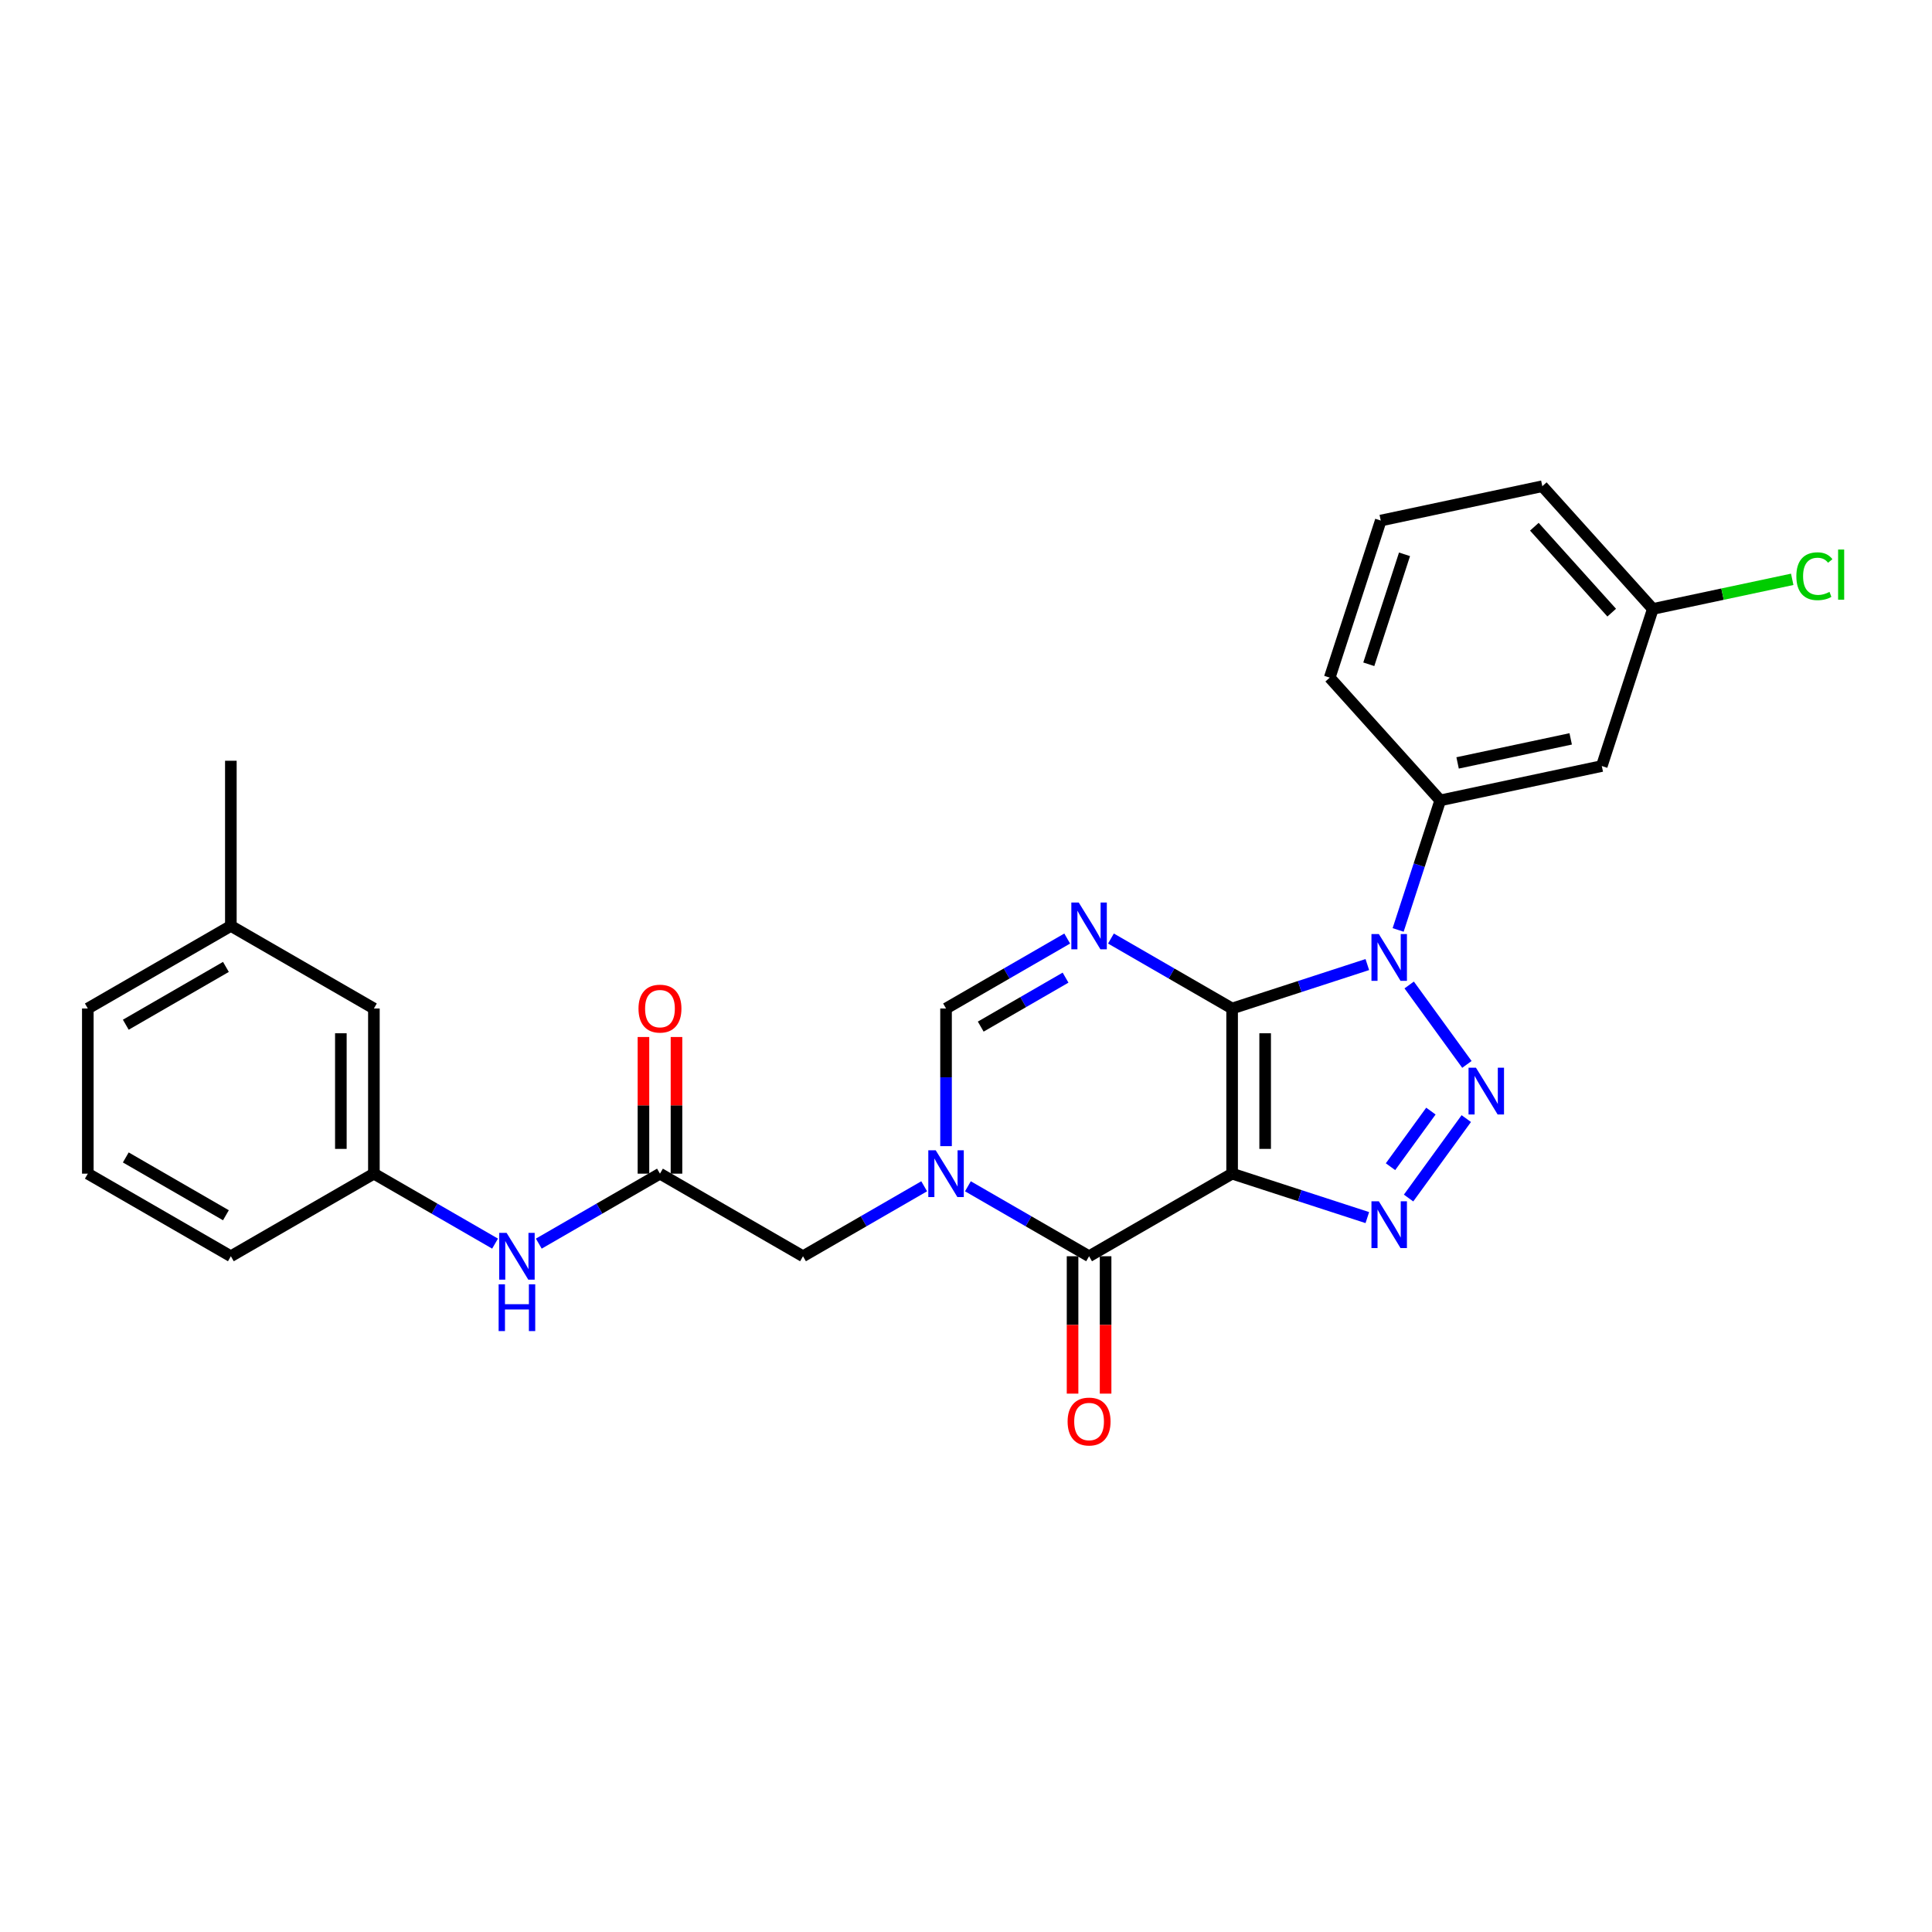 <?xml version='1.0' encoding='iso-8859-1'?>
<svg version='1.1' baseProfile='full'
              xmlns='http://www.w3.org/2000/svg'
                      xmlns:rdkit='http://www.rdkit.org/xml'
                      xmlns:xlink='http://www.w3.org/1999/xlink'
                  xml:space='preserve'
width='1000px' height='1000px' viewBox='0 0 1000 1000'>
<!-- END OF HEADER -->
<rect style='opacity:1.0;fill:#FFFFFF;stroke:none' width='1000' height='1000' x='0' y='0'> </rect>
<path class='bond-0' d='M 637.741,521.996 L 637.741,607.485' style='fill:none;fill-rule:evenodd;stroke:#000000;stroke-width:6px;stroke-linecap:butt;stroke-linejoin:miter;stroke-opacity:1' />
<path class='bond-0' d='M 654.839,534.819 L 654.839,594.662' style='fill:none;fill-rule:evenodd;stroke:#000000;stroke-width:6px;stroke-linecap:butt;stroke-linejoin:miter;stroke-opacity:1' />
<path class='bond-1' d='M 637.741,521.996 L 672.734,510.626' style='fill:none;fill-rule:evenodd;stroke:#000000;stroke-width:6px;stroke-linecap:butt;stroke-linejoin:miter;stroke-opacity:1' />
<path class='bond-1' d='M 672.734,510.626 L 707.727,499.256' style='fill:none;fill-rule:evenodd;stroke:#0000FF;stroke-width:6px;stroke-linecap:butt;stroke-linejoin:miter;stroke-opacity:1' />
<path class='bond-4' d='M 637.741,521.996 L 606.382,503.891' style='fill:none;fill-rule:evenodd;stroke:#000000;stroke-width:6px;stroke-linecap:butt;stroke-linejoin:miter;stroke-opacity:1' />
<path class='bond-4' d='M 606.382,503.891 L 575.024,485.786' style='fill:none;fill-rule:evenodd;stroke:#0000FF;stroke-width:6px;stroke-linecap:butt;stroke-linejoin:miter;stroke-opacity:1' />
<path class='bond-3' d='M 637.741,607.485 L 672.734,618.855' style='fill:none;fill-rule:evenodd;stroke:#000000;stroke-width:6px;stroke-linecap:butt;stroke-linejoin:miter;stroke-opacity:1' />
<path class='bond-3' d='M 672.734,618.855 L 707.727,630.225' style='fill:none;fill-rule:evenodd;stroke:#0000FF;stroke-width:6px;stroke-linecap:butt;stroke-linejoin:miter;stroke-opacity:1' />
<path class='bond-5' d='M 637.741,607.485 L 563.705,650.23' style='fill:none;fill-rule:evenodd;stroke:#000000;stroke-width:6px;stroke-linecap:butt;stroke-linejoin:miter;stroke-opacity:1' />
<path class='bond-2' d='M 729.394,509.821 L 759.267,550.938' style='fill:none;fill-rule:evenodd;stroke:#0000FF;stroke-width:6px;stroke-linecap:butt;stroke-linejoin:miter;stroke-opacity:1' />
<path class='bond-8' d='M 723.674,481.336 L 734.569,447.804' style='fill:none;fill-rule:evenodd;stroke:#0000FF;stroke-width:6px;stroke-linecap:butt;stroke-linejoin:miter;stroke-opacity:1' />
<path class='bond-8' d='M 734.569,447.804 L 745.464,414.273' style='fill:none;fill-rule:evenodd;stroke:#000000;stroke-width:6px;stroke-linecap:butt;stroke-linejoin:miter;stroke-opacity:1' />
<path class='bond-27' d='M 758.947,578.983 L 729.074,620.1' style='fill:none;fill-rule:evenodd;stroke:#0000FF;stroke-width:6px;stroke-linecap:butt;stroke-linejoin:miter;stroke-opacity:1' />
<path class='bond-27' d='M 740.634,575.101 L 719.723,603.883' style='fill:none;fill-rule:evenodd;stroke:#0000FF;stroke-width:6px;stroke-linecap:butt;stroke-linejoin:miter;stroke-opacity:1' />
<path class='bond-7' d='M 552.386,485.786 L 521.028,503.891' style='fill:none;fill-rule:evenodd;stroke:#0000FF;stroke-width:6px;stroke-linecap:butt;stroke-linejoin:miter;stroke-opacity:1' />
<path class='bond-7' d='M 521.028,503.891 L 489.669,521.996' style='fill:none;fill-rule:evenodd;stroke:#000000;stroke-width:6px;stroke-linecap:butt;stroke-linejoin:miter;stroke-opacity:1' />
<path class='bond-7' d='M 551.528,506.025 L 529.577,518.698' style='fill:none;fill-rule:evenodd;stroke:#0000FF;stroke-width:6px;stroke-linecap:butt;stroke-linejoin:miter;stroke-opacity:1' />
<path class='bond-7' d='M 529.577,518.698 L 507.626,531.371' style='fill:none;fill-rule:evenodd;stroke:#000000;stroke-width:6px;stroke-linecap:butt;stroke-linejoin:miter;stroke-opacity:1' />
<path class='bond-13' d='M 555.156,650.23 L 555.156,685.784' style='fill:none;fill-rule:evenodd;stroke:#000000;stroke-width:6px;stroke-linecap:butt;stroke-linejoin:miter;stroke-opacity:1' />
<path class='bond-13' d='M 555.156,685.784 L 555.156,721.339' style='fill:none;fill-rule:evenodd;stroke:#FF0000;stroke-width:6px;stroke-linecap:butt;stroke-linejoin:miter;stroke-opacity:1' />
<path class='bond-13' d='M 572.254,650.23 L 572.254,685.784' style='fill:none;fill-rule:evenodd;stroke:#000000;stroke-width:6px;stroke-linecap:butt;stroke-linejoin:miter;stroke-opacity:1' />
<path class='bond-13' d='M 572.254,685.784 L 572.254,721.339' style='fill:none;fill-rule:evenodd;stroke:#FF0000;stroke-width:6px;stroke-linecap:butt;stroke-linejoin:miter;stroke-opacity:1' />
<path class='bond-28' d='M 563.705,650.23 L 532.347,632.125' style='fill:none;fill-rule:evenodd;stroke:#000000;stroke-width:6px;stroke-linecap:butt;stroke-linejoin:miter;stroke-opacity:1' />
<path class='bond-28' d='M 532.347,632.125 L 500.988,614.02' style='fill:none;fill-rule:evenodd;stroke:#0000FF;stroke-width:6px;stroke-linecap:butt;stroke-linejoin:miter;stroke-opacity:1' />
<path class='bond-6' d='M 489.669,593.242 L 489.669,557.619' style='fill:none;fill-rule:evenodd;stroke:#0000FF;stroke-width:6px;stroke-linecap:butt;stroke-linejoin:miter;stroke-opacity:1' />
<path class='bond-6' d='M 489.669,557.619 L 489.669,521.996' style='fill:none;fill-rule:evenodd;stroke:#000000;stroke-width:6px;stroke-linecap:butt;stroke-linejoin:miter;stroke-opacity:1' />
<path class='bond-10' d='M 478.351,614.02 L 446.992,632.125' style='fill:none;fill-rule:evenodd;stroke:#0000FF;stroke-width:6px;stroke-linecap:butt;stroke-linejoin:miter;stroke-opacity:1' />
<path class='bond-10' d='M 446.992,632.125 L 415.634,650.23' style='fill:none;fill-rule:evenodd;stroke:#000000;stroke-width:6px;stroke-linecap:butt;stroke-linejoin:miter;stroke-opacity:1' />
<path class='bond-11' d='M 745.464,414.273 L 829.085,396.499' style='fill:none;fill-rule:evenodd;stroke:#000000;stroke-width:6px;stroke-linecap:butt;stroke-linejoin:miter;stroke-opacity:1' />
<path class='bond-11' d='M 754.452,394.883 L 812.987,382.441' style='fill:none;fill-rule:evenodd;stroke:#000000;stroke-width:6px;stroke-linecap:butt;stroke-linejoin:miter;stroke-opacity:1' />
<path class='bond-20' d='M 745.464,414.273 L 688.26,350.742' style='fill:none;fill-rule:evenodd;stroke:#000000;stroke-width:6px;stroke-linecap:butt;stroke-linejoin:miter;stroke-opacity:1' />
<path class='bond-9' d='M 341.598,607.485 L 415.634,650.23' style='fill:none;fill-rule:evenodd;stroke:#000000;stroke-width:6px;stroke-linecap:butt;stroke-linejoin:miter;stroke-opacity:1' />
<path class='bond-12' d='M 341.598,607.485 L 310.239,625.59' style='fill:none;fill-rule:evenodd;stroke:#000000;stroke-width:6px;stroke-linecap:butt;stroke-linejoin:miter;stroke-opacity:1' />
<path class='bond-12' d='M 310.239,625.59 L 278.881,643.695' style='fill:none;fill-rule:evenodd;stroke:#0000FF;stroke-width:6px;stroke-linecap:butt;stroke-linejoin:miter;stroke-opacity:1' />
<path class='bond-14' d='M 350.147,607.485 L 350.147,572.118' style='fill:none;fill-rule:evenodd;stroke:#000000;stroke-width:6px;stroke-linecap:butt;stroke-linejoin:miter;stroke-opacity:1' />
<path class='bond-14' d='M 350.147,572.118 L 350.147,536.751' style='fill:none;fill-rule:evenodd;stroke:#FF0000;stroke-width:6px;stroke-linecap:butt;stroke-linejoin:miter;stroke-opacity:1' />
<path class='bond-14' d='M 333.049,607.485 L 333.049,572.118' style='fill:none;fill-rule:evenodd;stroke:#000000;stroke-width:6px;stroke-linecap:butt;stroke-linejoin:miter;stroke-opacity:1' />
<path class='bond-14' d='M 333.049,572.118 L 333.049,536.751' style='fill:none;fill-rule:evenodd;stroke:#FF0000;stroke-width:6px;stroke-linecap:butt;stroke-linejoin:miter;stroke-opacity:1' />
<path class='bond-16' d='M 829.085,396.499 L 855.502,315.194' style='fill:none;fill-rule:evenodd;stroke:#000000;stroke-width:6px;stroke-linecap:butt;stroke-linejoin:miter;stroke-opacity:1' />
<path class='bond-15' d='M 256.243,643.695 L 224.885,625.59' style='fill:none;fill-rule:evenodd;stroke:#0000FF;stroke-width:6px;stroke-linecap:butt;stroke-linejoin:miter;stroke-opacity:1' />
<path class='bond-15' d='M 224.885,625.59 L 193.526,607.485' style='fill:none;fill-rule:evenodd;stroke:#000000;stroke-width:6px;stroke-linecap:butt;stroke-linejoin:miter;stroke-opacity:1' />
<path class='bond-17' d='M 193.526,607.485 L 193.526,521.996' style='fill:none;fill-rule:evenodd;stroke:#000000;stroke-width:6px;stroke-linecap:butt;stroke-linejoin:miter;stroke-opacity:1' />
<path class='bond-17' d='M 176.428,594.662 L 176.428,534.819' style='fill:none;fill-rule:evenodd;stroke:#000000;stroke-width:6px;stroke-linecap:butt;stroke-linejoin:miter;stroke-opacity:1' />
<path class='bond-23' d='M 193.526,607.485 L 119.49,650.23' style='fill:none;fill-rule:evenodd;stroke:#000000;stroke-width:6px;stroke-linecap:butt;stroke-linejoin:miter;stroke-opacity:1' />
<path class='bond-18' d='M 855.502,315.194 L 891.576,307.526' style='fill:none;fill-rule:evenodd;stroke:#000000;stroke-width:6px;stroke-linecap:butt;stroke-linejoin:miter;stroke-opacity:1' />
<path class='bond-18' d='M 891.576,307.526 L 927.651,299.858' style='fill:none;fill-rule:evenodd;stroke:#00CC00;stroke-width:6px;stroke-linecap:butt;stroke-linejoin:miter;stroke-opacity:1' />
<path class='bond-29' d='M 855.502,315.194 L 798.299,251.663' style='fill:none;fill-rule:evenodd;stroke:#000000;stroke-width:6px;stroke-linecap:butt;stroke-linejoin:miter;stroke-opacity:1' />
<path class='bond-29' d='M 834.215,317.105 L 794.173,272.633' style='fill:none;fill-rule:evenodd;stroke:#000000;stroke-width:6px;stroke-linecap:butt;stroke-linejoin:miter;stroke-opacity:1' />
<path class='bond-19' d='M 193.526,521.996 L 119.49,479.251' style='fill:none;fill-rule:evenodd;stroke:#000000;stroke-width:6px;stroke-linecap:butt;stroke-linejoin:miter;stroke-opacity:1' />
<path class='bond-26' d='M 119.49,479.251 L 119.49,393.762' style='fill:none;fill-rule:evenodd;stroke:#000000;stroke-width:6px;stroke-linecap:butt;stroke-linejoin:miter;stroke-opacity:1' />
<path class='bond-30' d='M 119.49,479.251 L 45.455,521.996' style='fill:none;fill-rule:evenodd;stroke:#000000;stroke-width:6px;stroke-linecap:butt;stroke-linejoin:miter;stroke-opacity:1' />
<path class='bond-30' d='M 116.934,500.47 L 65.109,530.391' style='fill:none;fill-rule:evenodd;stroke:#000000;stroke-width:6px;stroke-linecap:butt;stroke-linejoin:miter;stroke-opacity:1' />
<path class='bond-21' d='M 688.26,350.742 L 714.678,269.437' style='fill:none;fill-rule:evenodd;stroke:#000000;stroke-width:6px;stroke-linecap:butt;stroke-linejoin:miter;stroke-opacity:1' />
<path class='bond-21' d='M 708.484,343.83 L 726.976,286.917' style='fill:none;fill-rule:evenodd;stroke:#000000;stroke-width:6px;stroke-linecap:butt;stroke-linejoin:miter;stroke-opacity:1' />
<path class='bond-24' d='M 714.678,269.437 L 798.299,251.663' style='fill:none;fill-rule:evenodd;stroke:#000000;stroke-width:6px;stroke-linecap:butt;stroke-linejoin:miter;stroke-opacity:1' />
<path class='bond-22' d='M 45.455,607.485 L 119.49,650.23' style='fill:none;fill-rule:evenodd;stroke:#000000;stroke-width:6px;stroke-linecap:butt;stroke-linejoin:miter;stroke-opacity:1' />
<path class='bond-22' d='M 65.109,599.089 L 116.934,629.011' style='fill:none;fill-rule:evenodd;stroke:#000000;stroke-width:6px;stroke-linecap:butt;stroke-linejoin:miter;stroke-opacity:1' />
<path class='bond-25' d='M 45.455,607.485 L 45.455,521.996' style='fill:none;fill-rule:evenodd;stroke:#000000;stroke-width:6px;stroke-linecap:butt;stroke-linejoin:miter;stroke-opacity:1' />
<path  class='atom-2' d='M 713.694 483.473
L 721.628 496.296
Q 722.414 497.562, 723.679 499.853
Q 724.945 502.144, 725.013 502.281
L 725.013 483.473
L 728.227 483.473
L 728.227 507.683
L 724.91 507.683
L 716.396 493.663
Q 715.404 492.022, 714.344 490.141
Q 713.318 488.26, 713.01 487.679
L 713.01 507.683
L 709.864 507.683
L 709.864 483.473
L 713.694 483.473
' fill='#0000FF'/>
<path  class='atom-3' d='M 763.944 552.635
L 771.877 565.458
Q 772.663 566.724, 773.929 569.015
Q 775.194 571.306, 775.262 571.443
L 775.262 552.635
L 778.477 552.635
L 778.477 576.846
L 775.16 576.846
L 766.645 562.825
Q 765.653 561.184, 764.593 559.303
Q 763.567 557.423, 763.26 556.841
L 763.26 576.846
L 760.114 576.846
L 760.114 552.635
L 763.944 552.635
' fill='#0000FF'/>
<path  class='atom-4' d='M 713.694 621.797
L 721.628 634.621
Q 722.414 635.886, 723.679 638.177
Q 724.945 640.468, 725.013 640.605
L 725.013 621.797
L 728.227 621.797
L 728.227 646.008
L 724.91 646.008
L 716.396 631.988
Q 715.404 630.346, 714.344 628.465
Q 713.318 626.585, 713.01 626.003
L 713.01 646.008
L 709.864 646.008
L 709.864 621.797
L 713.694 621.797
' fill='#0000FF'/>
<path  class='atom-5' d='M 558.353 467.146
L 566.287 479.969
Q 567.073 481.235, 568.339 483.526
Q 569.604 485.817, 569.672 485.954
L 569.672 467.146
L 572.887 467.146
L 572.887 491.356
L 569.57 491.356
L 561.055 477.336
Q 560.063 475.695, 559.003 473.814
Q 557.977 471.933, 557.67 471.352
L 557.67 491.356
L 554.524 491.356
L 554.524 467.146
L 558.353 467.146
' fill='#0000FF'/>
<path  class='atom-7' d='M 484.318 595.38
L 492.251 608.203
Q 493.038 609.468, 494.303 611.759
Q 495.568 614.051, 495.636 614.187
L 495.636 595.38
L 498.851 595.38
L 498.851 619.59
L 495.534 619.59
L 487.019 605.57
Q 486.027 603.929, 484.967 602.048
Q 483.942 600.167, 483.634 599.586
L 483.634 619.59
L 480.488 619.59
L 480.488 595.38
L 484.318 595.38
' fill='#0000FF'/>
<path  class='atom-13' d='M 262.21 638.124
L 270.144 650.948
Q 270.93 652.213, 272.195 654.504
Q 273.461 656.795, 273.529 656.932
L 273.529 638.124
L 276.743 638.124
L 276.743 662.335
L 273.426 662.335
L 264.912 648.315
Q 263.92 646.673, 262.86 644.792
Q 261.834 642.912, 261.526 642.33
L 261.526 662.335
L 258.38 662.335
L 258.38 638.124
L 262.21 638.124
' fill='#0000FF'/>
<path  class='atom-13' d='M 258.09 664.756
L 261.373 664.756
L 261.373 675.049
L 273.751 675.049
L 273.751 664.756
L 277.034 664.756
L 277.034 688.966
L 273.751 688.966
L 273.751 677.784
L 261.373 677.784
L 261.373 688.966
L 258.09 688.966
L 258.09 664.756
' fill='#0000FF'/>
<path  class='atom-14' d='M 552.592 735.787
Q 552.592 729.974, 555.464 726.725
Q 558.336 723.477, 563.705 723.477
Q 569.074 723.477, 571.946 726.725
Q 574.819 729.974, 574.819 735.787
Q 574.819 741.669, 571.912 745.02
Q 569.005 748.337, 563.705 748.337
Q 558.371 748.337, 555.464 745.02
Q 552.592 741.703, 552.592 735.787
M 563.705 745.601
Q 567.398 745.601, 569.382 743.139
Q 571.399 740.643, 571.399 735.787
Q 571.399 731.034, 569.382 728.64
Q 567.398 726.212, 563.705 726.212
Q 560.012 726.212, 557.994 728.606
Q 556.011 731, 556.011 735.787
Q 556.011 740.677, 557.994 743.139
Q 560.012 745.601, 563.705 745.601
' fill='#FF0000'/>
<path  class='atom-15' d='M 330.484 522.064
Q 330.484 516.251, 333.357 513.002
Q 336.229 509.754, 341.598 509.754
Q 346.966 509.754, 349.839 513.002
Q 352.711 516.251, 352.711 522.064
Q 352.711 527.946, 349.805 531.297
Q 346.898 534.614, 341.598 534.614
Q 336.263 534.614, 333.357 531.297
Q 330.484 527.98, 330.484 522.064
M 341.598 531.878
Q 345.291 531.878, 347.274 529.416
Q 349.292 526.92, 349.292 522.064
Q 349.292 517.311, 347.274 514.917
Q 345.291 512.489, 341.598 512.489
Q 337.905 512.489, 335.887 514.883
Q 333.904 517.277, 333.904 522.064
Q 333.904 526.954, 335.887 529.416
Q 337.905 531.878, 341.598 531.878
' fill='#FF0000'/>
<path  class='atom-19' d='M 929.788 298.258
Q 929.788 292.239, 932.592 289.093
Q 935.43 285.913, 940.799 285.913
Q 945.791 285.913, 948.459 289.435
L 946.202 291.282
Q 944.253 288.717, 940.799 288.717
Q 937.14 288.717, 935.191 291.179
Q 933.276 293.607, 933.276 298.258
Q 933.276 303.045, 935.259 305.507
Q 937.277 307.969, 941.175 307.969
Q 943.842 307.969, 946.954 306.362
L 947.911 308.927
Q 946.646 309.747, 944.731 310.226
Q 942.816 310.705, 940.696 310.705
Q 935.43 310.705, 932.592 307.49
Q 929.788 304.276, 929.788 298.258
' fill='#00CC00'/>
<path  class='atom-19' d='M 951.399 284.442
L 954.545 284.442
L 954.545 310.397
L 951.399 310.397
L 951.399 284.442
' fill='#00CC00'/>
</svg>
